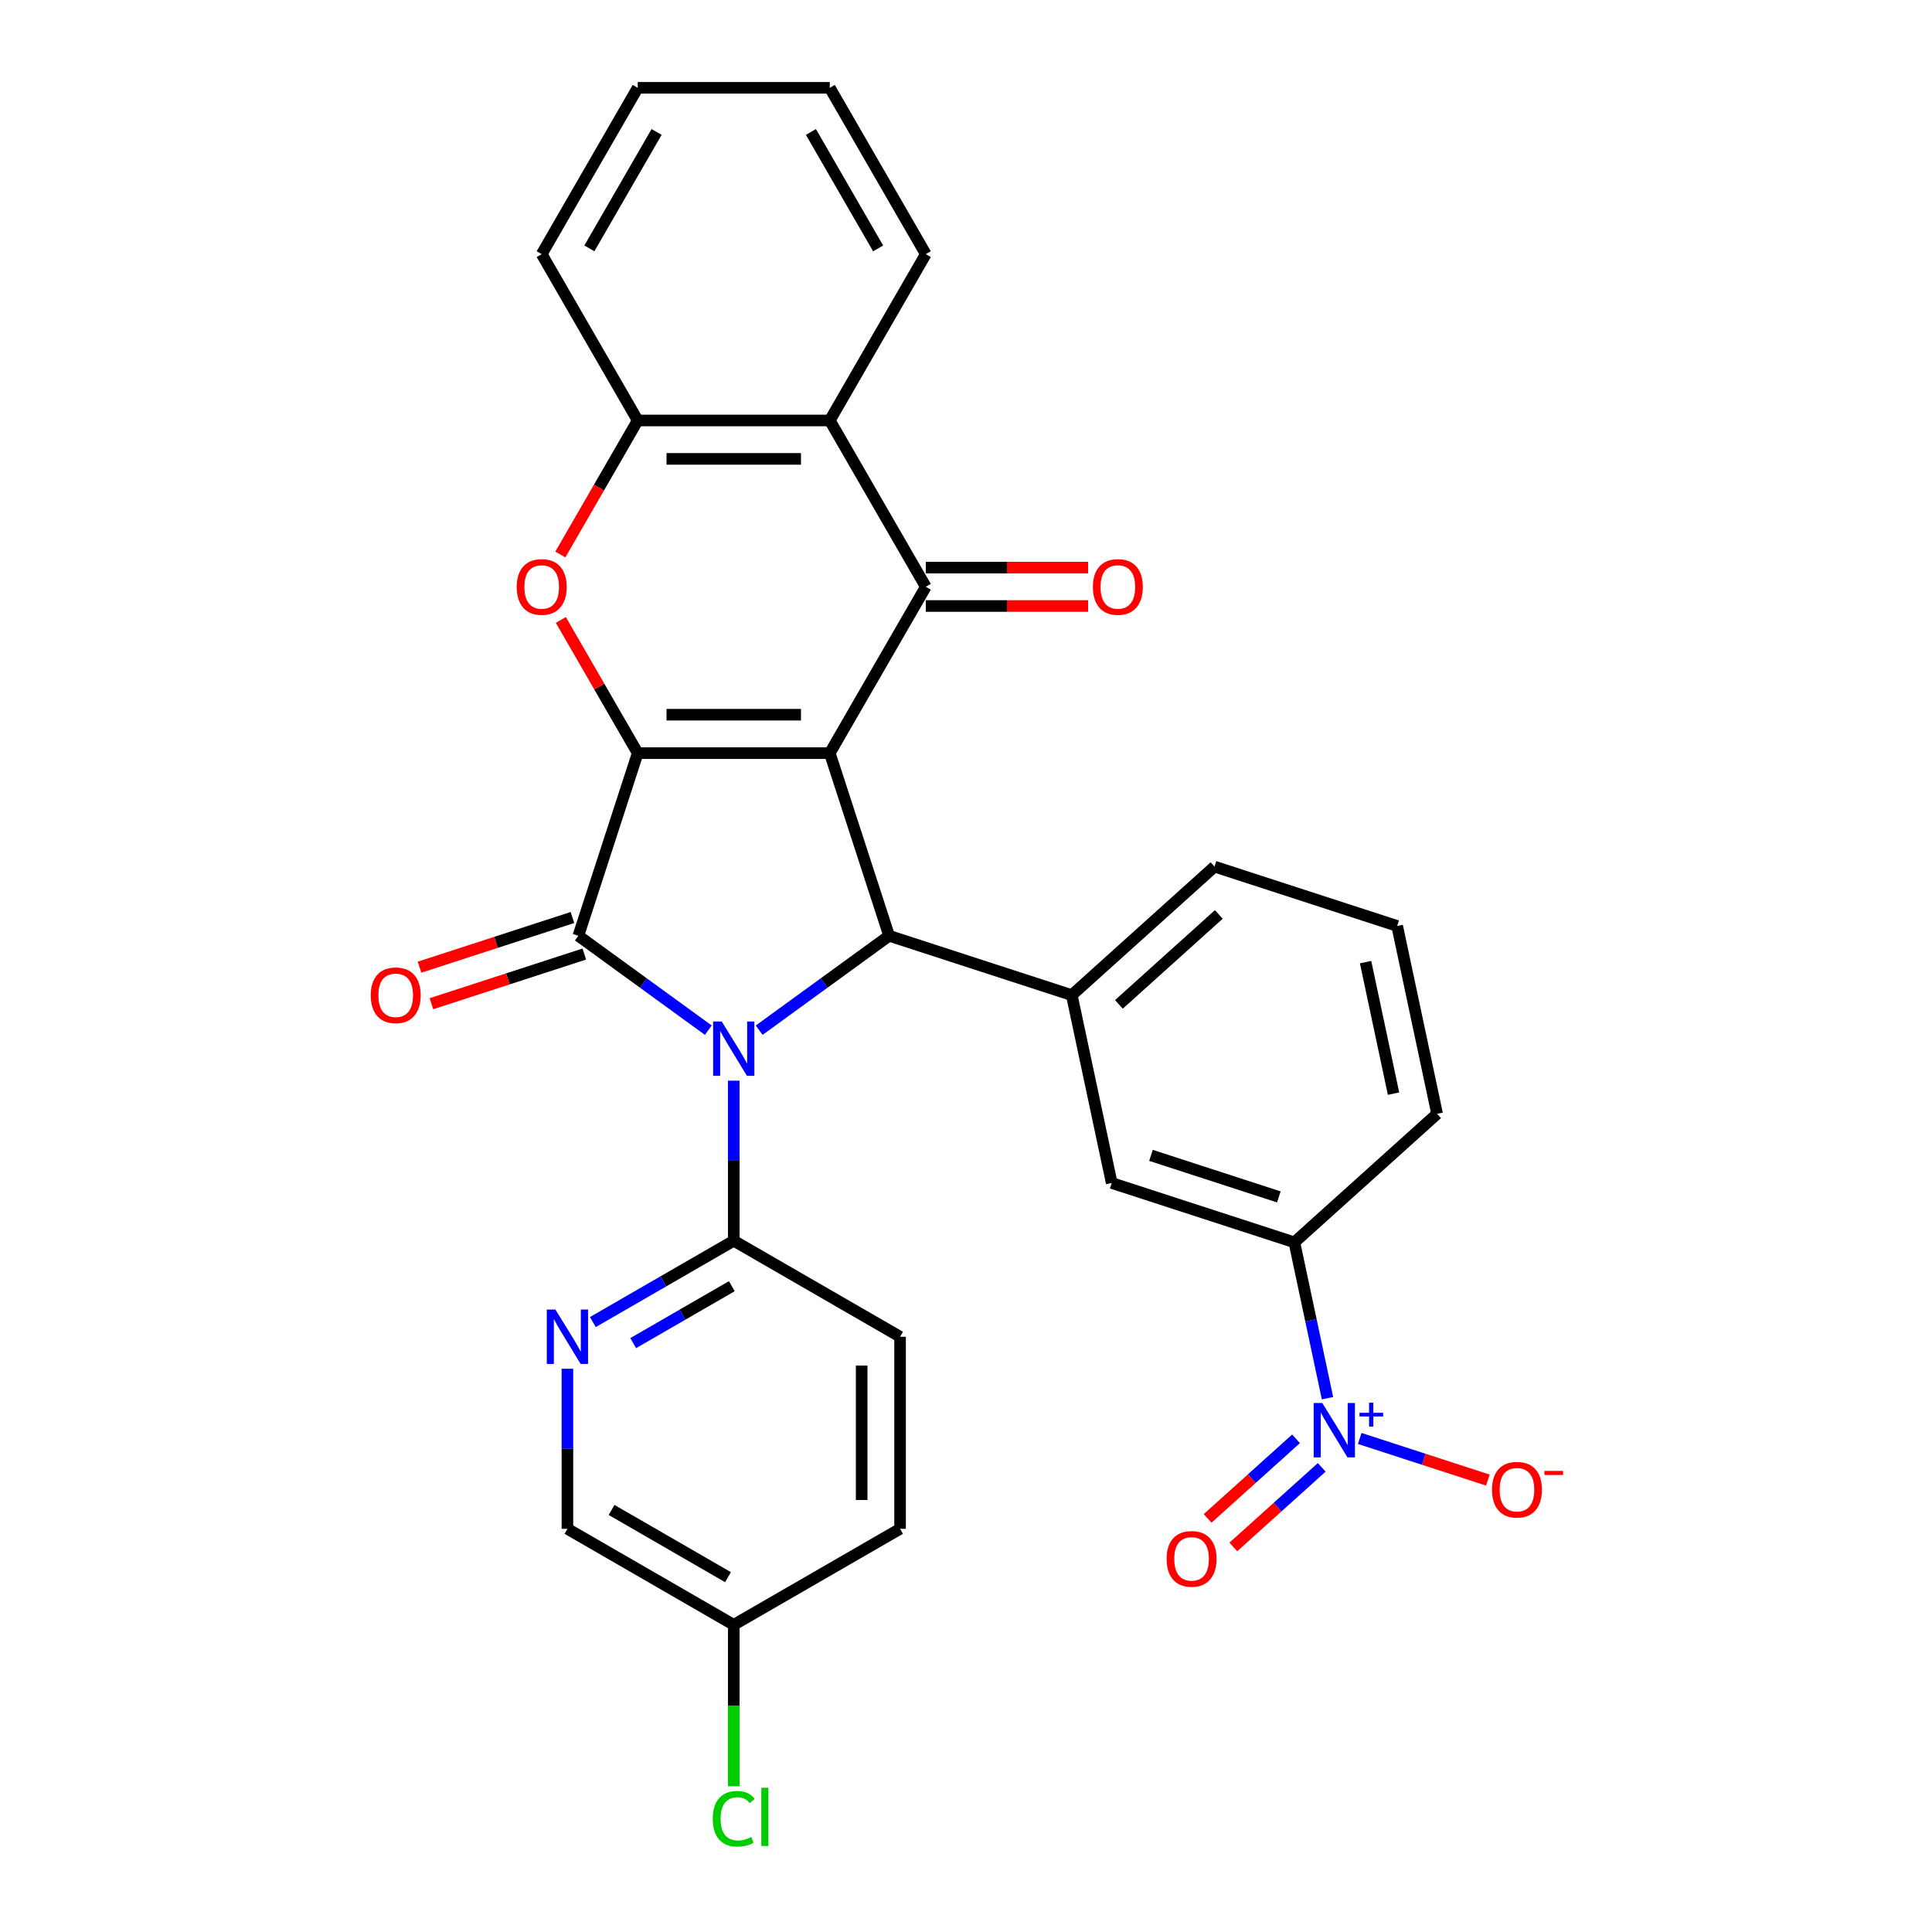 <?xml version='1.0' encoding='iso-8859-1'?>
<svg version='1.1' baseProfile='full'
              xmlns='http://www.w3.org/2000/svg'
                      xmlns:rdkit='http://www.rdkit.org/xml'
                      xmlns:xlink='http://www.w3.org/1999/xlink'
                  xml:space='preserve'
width='1000px' height='1000px' viewBox='0 0 1000 1000'>
<!-- END OF HEADER -->
<rect style='opacity:1.0;fill:#FFFFFF;stroke:none' width='1000' height='1000' x='0' y='0'> </rect>
<path class='bond-1' d='M 429.49,389.815 L 330.082,389.815' style='fill:none;fill-rule:evenodd;stroke:#000000;stroke-width:6px;stroke-linecap:butt;stroke-linejoin:miter;stroke-opacity:1' />
<path class='bond-1' d='M 414.579,369.933 L 344.993,369.933' style='fill:none;fill-rule:evenodd;stroke:#000000;stroke-width:6px;stroke-linecap:butt;stroke-linejoin:miter;stroke-opacity:1' />
<path class='bond-3' d='M 429.49,389.815 L 460.209,484.358' style='fill:none;fill-rule:evenodd;stroke:#000000;stroke-width:6px;stroke-linecap:butt;stroke-linejoin:miter;stroke-opacity:1' />
<path class='bond-4' d='M 429.49,389.815 L 479.194,303.725' style='fill:none;fill-rule:evenodd;stroke:#000000;stroke-width:6px;stroke-linecap:butt;stroke-linejoin:miter;stroke-opacity:1' />
<path class='bond-0' d='M 392.948,533.226 L 426.578,508.792' style='fill:none;fill-rule:evenodd;stroke:#0000FF;stroke-width:6px;stroke-linecap:butt;stroke-linejoin:miter;stroke-opacity:1' />
<path class='bond-0' d='M 426.578,508.792 L 460.209,484.358' style='fill:none;fill-rule:evenodd;stroke:#000000;stroke-width:6px;stroke-linecap:butt;stroke-linejoin:miter;stroke-opacity:1' />
<path class='bond-8' d='M 379.786,559.35 L 379.786,600.773' style='fill:none;fill-rule:evenodd;stroke:#0000FF;stroke-width:6px;stroke-linecap:butt;stroke-linejoin:miter;stroke-opacity:1' />
<path class='bond-8' d='M 379.786,600.773 L 379.786,642.197' style='fill:none;fill-rule:evenodd;stroke:#000000;stroke-width:6px;stroke-linecap:butt;stroke-linejoin:miter;stroke-opacity:1' />
<path class='bond-30' d='M 366.625,533.226 L 332.994,508.792' style='fill:none;fill-rule:evenodd;stroke:#0000FF;stroke-width:6px;stroke-linecap:butt;stroke-linejoin:miter;stroke-opacity:1' />
<path class='bond-30' d='M 332.994,508.792 L 299.363,484.358' style='fill:none;fill-rule:evenodd;stroke:#000000;stroke-width:6px;stroke-linecap:butt;stroke-linejoin:miter;stroke-opacity:1' />
<path class='bond-2' d='M 330.082,389.815 L 299.363,484.358' style='fill:none;fill-rule:evenodd;stroke:#000000;stroke-width:6px;stroke-linecap:butt;stroke-linejoin:miter;stroke-opacity:1' />
<path class='bond-5' d='M 330.082,389.815 L 310.183,355.349' style='fill:none;fill-rule:evenodd;stroke:#000000;stroke-width:6px;stroke-linecap:butt;stroke-linejoin:miter;stroke-opacity:1' />
<path class='bond-5' d='M 310.183,355.349 L 290.284,320.883' style='fill:none;fill-rule:evenodd;stroke:#FF0000;stroke-width:6px;stroke-linecap:butt;stroke-linejoin:miter;stroke-opacity:1' />
<path class='bond-14' d='M 296.291,474.903 L 256.724,487.76' style='fill:none;fill-rule:evenodd;stroke:#000000;stroke-width:6px;stroke-linecap:butt;stroke-linejoin:miter;stroke-opacity:1' />
<path class='bond-14' d='M 256.724,487.76 L 217.157,500.616' style='fill:none;fill-rule:evenodd;stroke:#FF0000;stroke-width:6px;stroke-linecap:butt;stroke-linejoin:miter;stroke-opacity:1' />
<path class='bond-14' d='M 302.435,493.812 L 262.868,506.668' style='fill:none;fill-rule:evenodd;stroke:#000000;stroke-width:6px;stroke-linecap:butt;stroke-linejoin:miter;stroke-opacity:1' />
<path class='bond-14' d='M 262.868,506.668 L 223.3,519.524' style='fill:none;fill-rule:evenodd;stroke:#FF0000;stroke-width:6px;stroke-linecap:butt;stroke-linejoin:miter;stroke-opacity:1' />
<path class='bond-9' d='M 460.209,484.358 L 554.752,515.077' style='fill:none;fill-rule:evenodd;stroke:#000000;stroke-width:6px;stroke-linecap:butt;stroke-linejoin:miter;stroke-opacity:1' />
<path class='bond-7' d='M 479.194,303.725 L 429.49,217.635' style='fill:none;fill-rule:evenodd;stroke:#000000;stroke-width:6px;stroke-linecap:butt;stroke-linejoin:miter;stroke-opacity:1' />
<path class='bond-16' d='M 479.194,313.666 L 521.194,313.666' style='fill:none;fill-rule:evenodd;stroke:#000000;stroke-width:6px;stroke-linecap:butt;stroke-linejoin:miter;stroke-opacity:1' />
<path class='bond-16' d='M 521.194,313.666 L 563.194,313.666' style='fill:none;fill-rule:evenodd;stroke:#FF0000;stroke-width:6px;stroke-linecap:butt;stroke-linejoin:miter;stroke-opacity:1' />
<path class='bond-16' d='M 479.194,293.784 L 521.194,293.784' style='fill:none;fill-rule:evenodd;stroke:#000000;stroke-width:6px;stroke-linecap:butt;stroke-linejoin:miter;stroke-opacity:1' />
<path class='bond-16' d='M 521.194,293.784 L 563.194,293.784' style='fill:none;fill-rule:evenodd;stroke:#FF0000;stroke-width:6px;stroke-linecap:butt;stroke-linejoin:miter;stroke-opacity:1' />
<path class='bond-31' d='M 290.031,287.004 L 310.057,252.32' style='fill:none;fill-rule:evenodd;stroke:#FF0000;stroke-width:6px;stroke-linecap:butt;stroke-linejoin:miter;stroke-opacity:1' />
<path class='bond-31' d='M 310.057,252.32 L 330.082,217.635' style='fill:none;fill-rule:evenodd;stroke:#000000;stroke-width:6px;stroke-linecap:butt;stroke-linejoin:miter;stroke-opacity:1' />
<path class='bond-6' d='M 687.111,723.706 L 678.537,683.369' style='fill:none;fill-rule:evenodd;stroke:#0000FF;stroke-width:6px;stroke-linecap:butt;stroke-linejoin:miter;stroke-opacity:1' />
<path class='bond-6' d='M 678.537,683.369 L 669.963,643.031' style='fill:none;fill-rule:evenodd;stroke:#000000;stroke-width:6px;stroke-linecap:butt;stroke-linejoin:miter;stroke-opacity:1' />
<path class='bond-15' d='M 703.793,744.544 L 736.952,755.318' style='fill:none;fill-rule:evenodd;stroke:#0000FF;stroke-width:6px;stroke-linecap:butt;stroke-linejoin:miter;stroke-opacity:1' />
<path class='bond-15' d='M 736.952,755.318 L 770.112,766.092' style='fill:none;fill-rule:evenodd;stroke:#FF0000;stroke-width:6px;stroke-linecap:butt;stroke-linejoin:miter;stroke-opacity:1' />
<path class='bond-17' d='M 670.818,744.731 L 647.944,765.326' style='fill:none;fill-rule:evenodd;stroke:#0000FF;stroke-width:6px;stroke-linecap:butt;stroke-linejoin:miter;stroke-opacity:1' />
<path class='bond-17' d='M 647.944,765.326 L 625.07,785.922' style='fill:none;fill-rule:evenodd;stroke:#FF0000;stroke-width:6px;stroke-linecap:butt;stroke-linejoin:miter;stroke-opacity:1' />
<path class='bond-17' d='M 684.121,759.506 L 661.247,780.101' style='fill:none;fill-rule:evenodd;stroke:#0000FF;stroke-width:6px;stroke-linecap:butt;stroke-linejoin:miter;stroke-opacity:1' />
<path class='bond-17' d='M 661.247,780.101 L 638.374,800.697' style='fill:none;fill-rule:evenodd;stroke:#FF0000;stroke-width:6px;stroke-linecap:butt;stroke-linejoin:miter;stroke-opacity:1' />
<path class='bond-10' d='M 429.49,217.635 L 330.082,217.635' style='fill:none;fill-rule:evenodd;stroke:#000000;stroke-width:6px;stroke-linecap:butt;stroke-linejoin:miter;stroke-opacity:1' />
<path class='bond-10' d='M 414.579,237.516 L 344.993,237.516' style='fill:none;fill-rule:evenodd;stroke:#000000;stroke-width:6px;stroke-linecap:butt;stroke-linejoin:miter;stroke-opacity:1' />
<path class='bond-24' d='M 429.49,217.635 L 479.194,131.545' style='fill:none;fill-rule:evenodd;stroke:#000000;stroke-width:6px;stroke-linecap:butt;stroke-linejoin:miter;stroke-opacity:1' />
<path class='bond-11' d='M 379.786,642.197 L 343.322,663.249' style='fill:none;fill-rule:evenodd;stroke:#000000;stroke-width:6px;stroke-linecap:butt;stroke-linejoin:miter;stroke-opacity:1' />
<path class='bond-11' d='M 343.322,663.249 L 306.858,684.302' style='fill:none;fill-rule:evenodd;stroke:#0000FF;stroke-width:6px;stroke-linecap:butt;stroke-linejoin:miter;stroke-opacity:1' />
<path class='bond-11' d='M 378.788,665.731 L 353.263,680.467' style='fill:none;fill-rule:evenodd;stroke:#000000;stroke-width:6px;stroke-linecap:butt;stroke-linejoin:miter;stroke-opacity:1' />
<path class='bond-11' d='M 353.263,680.467 L 327.738,695.204' style='fill:none;fill-rule:evenodd;stroke:#0000FF;stroke-width:6px;stroke-linecap:butt;stroke-linejoin:miter;stroke-opacity:1' />
<path class='bond-18' d='M 379.786,642.197 L 465.876,691.901' style='fill:none;fill-rule:evenodd;stroke:#000000;stroke-width:6px;stroke-linecap:butt;stroke-linejoin:miter;stroke-opacity:1' />
<path class='bond-13' d='M 554.752,515.077 L 575.42,612.313' style='fill:none;fill-rule:evenodd;stroke:#000000;stroke-width:6px;stroke-linecap:butt;stroke-linejoin:miter;stroke-opacity:1' />
<path class='bond-22' d='M 554.752,515.077 L 628.627,448.559' style='fill:none;fill-rule:evenodd;stroke:#000000;stroke-width:6px;stroke-linecap:butt;stroke-linejoin:miter;stroke-opacity:1' />
<path class='bond-22' d='M 579.137,519.874 L 630.849,473.312' style='fill:none;fill-rule:evenodd;stroke:#000000;stroke-width:6px;stroke-linecap:butt;stroke-linejoin:miter;stroke-opacity:1' />
<path class='bond-25' d='M 330.082,217.635 L 280.378,131.545' style='fill:none;fill-rule:evenodd;stroke:#000000;stroke-width:6px;stroke-linecap:butt;stroke-linejoin:miter;stroke-opacity:1' />
<path class='bond-19' d='M 293.696,708.462 L 293.696,749.886' style='fill:none;fill-rule:evenodd;stroke:#0000FF;stroke-width:6px;stroke-linecap:butt;stroke-linejoin:miter;stroke-opacity:1' />
<path class='bond-19' d='M 293.696,749.886 L 293.696,791.309' style='fill:none;fill-rule:evenodd;stroke:#000000;stroke-width:6px;stroke-linecap:butt;stroke-linejoin:miter;stroke-opacity:1' />
<path class='bond-12' d='M 669.963,643.031 L 575.42,612.313' style='fill:none;fill-rule:evenodd;stroke:#000000;stroke-width:6px;stroke-linecap:butt;stroke-linejoin:miter;stroke-opacity:1' />
<path class='bond-12' d='M 661.925,619.515 L 595.745,598.012' style='fill:none;fill-rule:evenodd;stroke:#000000;stroke-width:6px;stroke-linecap:butt;stroke-linejoin:miter;stroke-opacity:1' />
<path class='bond-33' d='M 669.963,643.031 L 743.838,576.514' style='fill:none;fill-rule:evenodd;stroke:#000000;stroke-width:6px;stroke-linecap:butt;stroke-linejoin:miter;stroke-opacity:1' />
<path class='bond-21' d='M 465.876,691.901 L 465.876,791.309' style='fill:none;fill-rule:evenodd;stroke:#000000;stroke-width:6px;stroke-linecap:butt;stroke-linejoin:miter;stroke-opacity:1' />
<path class='bond-21' d='M 445.995,706.812 L 445.995,776.398' style='fill:none;fill-rule:evenodd;stroke:#000000;stroke-width:6px;stroke-linecap:butt;stroke-linejoin:miter;stroke-opacity:1' />
<path class='bond-34' d='M 293.696,791.309 L 379.786,841.013' style='fill:none;fill-rule:evenodd;stroke:#000000;stroke-width:6px;stroke-linecap:butt;stroke-linejoin:miter;stroke-opacity:1' />
<path class='bond-34' d='M 316.55,781.547 L 376.813,816.34' style='fill:none;fill-rule:evenodd;stroke:#000000;stroke-width:6px;stroke-linecap:butt;stroke-linejoin:miter;stroke-opacity:1' />
<path class='bond-20' d='M 379.786,841.013 L 465.876,791.309' style='fill:none;fill-rule:evenodd;stroke:#000000;stroke-width:6px;stroke-linecap:butt;stroke-linejoin:miter;stroke-opacity:1' />
<path class='bond-23' d='M 379.786,841.013 L 379.786,882.785' style='fill:none;fill-rule:evenodd;stroke:#000000;stroke-width:6px;stroke-linecap:butt;stroke-linejoin:miter;stroke-opacity:1' />
<path class='bond-23' d='M 379.786,882.785 L 379.786,924.556' style='fill:none;fill-rule:evenodd;stroke:#00CC00;stroke-width:6px;stroke-linecap:butt;stroke-linejoin:miter;stroke-opacity:1' />
<path class='bond-27' d='M 628.627,448.559 L 723.17,479.278' style='fill:none;fill-rule:evenodd;stroke:#000000;stroke-width:6px;stroke-linecap:butt;stroke-linejoin:miter;stroke-opacity:1' />
<path class='bond-28' d='M 479.194,131.545 L 429.49,45.455' style='fill:none;fill-rule:evenodd;stroke:#000000;stroke-width:6px;stroke-linecap:butt;stroke-linejoin:miter;stroke-opacity:1' />
<path class='bond-28' d='M 454.521,128.572 L 419.728,68.309' style='fill:none;fill-rule:evenodd;stroke:#000000;stroke-width:6px;stroke-linecap:butt;stroke-linejoin:miter;stroke-opacity:1' />
<path class='bond-32' d='M 280.378,131.545 L 330.082,45.455' style='fill:none;fill-rule:evenodd;stroke:#000000;stroke-width:6px;stroke-linecap:butt;stroke-linejoin:miter;stroke-opacity:1' />
<path class='bond-32' d='M 305.052,128.572 L 339.844,68.309' style='fill:none;fill-rule:evenodd;stroke:#000000;stroke-width:6px;stroke-linecap:butt;stroke-linejoin:miter;stroke-opacity:1' />
<path class='bond-26' d='M 743.838,576.514 L 723.17,479.278' style='fill:none;fill-rule:evenodd;stroke:#000000;stroke-width:6px;stroke-linecap:butt;stroke-linejoin:miter;stroke-opacity:1' />
<path class='bond-26' d='M 721.29,566.063 L 706.823,497.997' style='fill:none;fill-rule:evenodd;stroke:#000000;stroke-width:6px;stroke-linecap:butt;stroke-linejoin:miter;stroke-opacity:1' />
<path class='bond-29' d='M 429.49,45.455 L 330.082,45.455' style='fill:none;fill-rule:evenodd;stroke:#000000;stroke-width:6px;stroke-linecap:butt;stroke-linejoin:miter;stroke-opacity:1' />
<path  class='atom-1' d='M 373.563 528.712
L 382.788 543.624
Q 383.703 545.095, 385.174 547.759
Q 386.645 550.423, 386.725 550.582
L 386.725 528.712
L 390.463 528.712
L 390.463 556.865
L 386.606 556.865
L 376.705 540.562
Q 375.551 538.653, 374.319 536.466
Q 373.126 534.279, 372.768 533.603
L 372.768 556.865
L 369.11 556.865
L 369.11 528.712
L 373.563 528.712
' fill='#0000FF'/>
<path  class='atom-6' d='M 267.455 303.804
Q 267.455 297.045, 270.795 293.267
Q 274.135 289.49, 280.378 289.49
Q 286.621 289.49, 289.961 293.267
Q 293.301 297.045, 293.301 303.804
Q 293.301 310.644, 289.921 314.54
Q 286.541 318.397, 280.378 318.397
Q 274.175 318.397, 270.795 314.54
Q 267.455 310.683, 267.455 303.804
M 280.378 315.216
Q 284.672 315.216, 286.979 312.353
Q 289.325 309.451, 289.325 303.804
Q 289.325 298.277, 286.979 295.494
Q 284.672 292.671, 280.378 292.671
Q 276.083 292.671, 273.737 295.454
Q 271.431 298.237, 271.431 303.804
Q 271.431 309.49, 273.737 312.353
Q 276.083 315.216, 280.378 315.216
' fill='#FF0000'/>
<path  class='atom-7' d='M 684.408 726.191
L 693.633 741.102
Q 694.548 742.574, 696.019 745.238
Q 697.49 747.902, 697.57 748.061
L 697.57 726.191
L 701.308 726.191
L 701.308 754.344
L 697.451 754.344
L 687.55 738.041
Q 686.396 736.132, 685.164 733.945
Q 683.971 731.758, 683.613 731.082
L 683.613 754.344
L 679.955 754.344
L 679.955 726.191
L 684.408 726.191
' fill='#0000FF'/>
<path  class='atom-7' d='M 703.67 731.266
L 708.63 731.266
L 708.63 726.043
L 710.834 726.043
L 710.834 731.266
L 715.925 731.266
L 715.925 733.155
L 710.834 733.155
L 710.834 738.404
L 708.63 738.404
L 708.63 733.155
L 703.67 733.155
L 703.67 731.266
' fill='#0000FF'/>
<path  class='atom-12' d='M 287.473 677.825
L 296.698 692.736
Q 297.613 694.207, 299.084 696.871
Q 300.555 699.535, 300.635 699.694
L 300.635 677.825
L 304.373 677.825
L 304.373 705.977
L 300.515 705.977
L 290.614 689.674
Q 289.461 687.765, 288.229 685.579
Q 287.036 683.392, 286.678 682.716
L 286.678 705.977
L 283.02 705.977
L 283.02 677.825
L 287.473 677.825
' fill='#0000FF'/>
<path  class='atom-15' d='M 191.897 515.156
Q 191.897 508.396, 195.237 504.619
Q 198.577 500.841, 204.82 500.841
Q 211.063 500.841, 214.403 504.619
Q 217.743 508.396, 217.743 515.156
Q 217.743 521.995, 214.364 525.892
Q 210.984 529.749, 204.82 529.749
Q 198.617 529.749, 195.237 525.892
Q 191.897 522.035, 191.897 515.156
M 204.82 526.568
Q 209.115 526.568, 211.421 523.705
Q 213.767 520.803, 213.767 515.156
Q 213.767 509.629, 211.421 506.846
Q 209.115 504.022, 204.82 504.022
Q 200.526 504.022, 198.18 506.806
Q 195.874 509.589, 195.874 515.156
Q 195.874 520.842, 198.18 523.705
Q 200.526 526.568, 204.82 526.568
' fill='#FF0000'/>
<path  class='atom-16' d='M 772.251 771.066
Q 772.251 764.306, 775.591 760.528
Q 778.931 756.751, 785.174 756.751
Q 791.417 756.751, 794.757 760.528
Q 798.097 764.306, 798.097 771.066
Q 798.097 777.905, 794.717 781.802
Q 791.337 785.659, 785.174 785.659
Q 778.971 785.659, 775.591 781.802
Q 772.251 777.945, 772.251 771.066
M 785.174 782.478
Q 789.469 782.478, 791.775 779.615
Q 794.121 776.712, 794.121 771.066
Q 794.121 765.539, 791.775 762.755
Q 789.469 759.932, 785.174 759.932
Q 780.88 759.932, 778.534 762.715
Q 776.227 765.499, 776.227 771.066
Q 776.227 776.752, 778.534 779.615
Q 780.88 782.478, 785.174 782.478
' fill='#FF0000'/>
<path  class='atom-16' d='M 799.409 761.346
L 809.041 761.346
L 809.041 763.445
L 799.409 763.445
L 799.409 761.346
' fill='#FF0000'/>
<path  class='atom-17' d='M 565.68 303.804
Q 565.68 297.045, 569.02 293.267
Q 572.36 289.49, 578.603 289.49
Q 584.846 289.49, 588.186 293.267
Q 591.526 297.045, 591.526 303.804
Q 591.526 310.644, 588.146 314.54
Q 584.766 318.397, 578.603 318.397
Q 572.4 318.397, 569.02 314.54
Q 565.68 310.683, 565.68 303.804
M 578.603 315.216
Q 582.897 315.216, 585.203 312.353
Q 587.549 309.451, 587.549 303.804
Q 587.549 298.277, 585.203 295.494
Q 582.897 292.671, 578.603 292.671
Q 574.308 292.671, 571.962 295.454
Q 569.656 298.237, 569.656 303.804
Q 569.656 309.49, 571.962 312.353
Q 574.308 315.216, 578.603 315.216
' fill='#FF0000'/>
<path  class='atom-18' d='M 603.833 806.864
Q 603.833 800.104, 607.173 796.327
Q 610.514 792.549, 616.756 792.549
Q 622.999 792.549, 626.339 796.327
Q 629.68 800.104, 629.68 806.864
Q 629.68 813.703, 626.3 817.6
Q 622.92 821.457, 616.756 821.457
Q 610.553 821.457, 607.173 817.6
Q 603.833 813.743, 603.833 806.864
M 616.756 818.276
Q 621.051 818.276, 623.357 815.413
Q 625.703 812.51, 625.703 806.864
Q 625.703 801.337, 623.357 798.553
Q 621.051 795.73, 616.756 795.73
Q 612.462 795.73, 610.116 798.514
Q 607.81 801.297, 607.81 806.864
Q 607.81 812.55, 610.116 815.413
Q 612.462 818.276, 616.756 818.276
' fill='#FF0000'/>
<path  class='atom-24' d='M 368.931 941.396
Q 368.931 934.397, 372.191 930.739
Q 375.492 927.041, 381.735 927.041
Q 387.54 927.041, 390.642 931.137
L 388.017 933.284
Q 385.751 930.302, 381.735 930.302
Q 377.48 930.302, 375.213 933.165
Q 372.987 935.988, 372.987 941.396
Q 372.987 946.963, 375.293 949.826
Q 377.639 952.689, 382.172 952.689
Q 385.274 952.689, 388.892 950.82
L 390.005 953.802
Q 388.534 954.756, 386.307 955.313
Q 384.081 955.87, 381.615 955.87
Q 375.492 955.87, 372.191 952.132
Q 368.931 948.394, 368.931 941.396
' fill='#00CC00'/>
<path  class='atom-24' d='M 394.061 925.331
L 397.719 925.331
L 397.719 955.512
L 394.061 955.512
L 394.061 925.331
' fill='#00CC00'/>
</svg>
